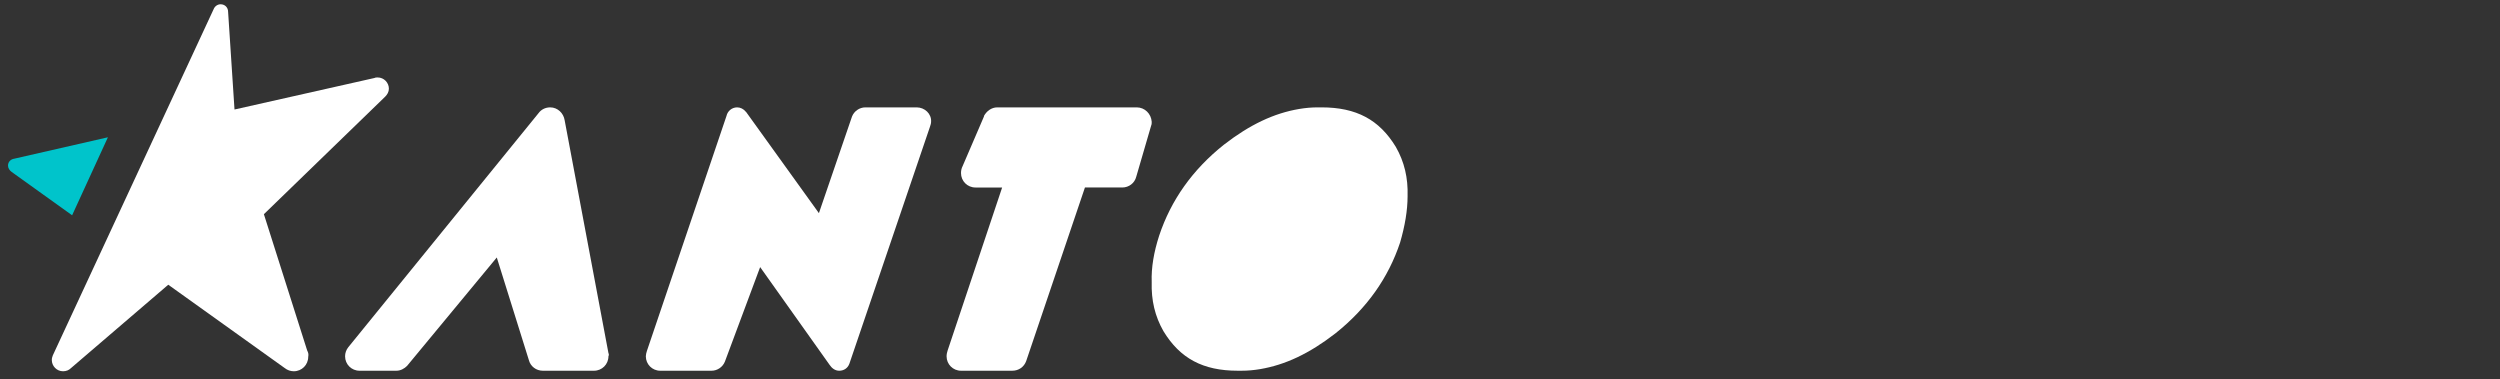 <svg version="1.1" id="Capa_1" xmlns="http://www.w3.org/2000/svg" xmlns:xlink="http://www.w3.org/1999/xlink" x="0px" y="0px"
	 viewBox="0 0 468 71" style="enable-background:new 0 0 468 71;" xml:space="preserve">
<rect x="0" y="0" width="468" height="71" fill="#333333" stroke="none"/>
<style type="text/css">
	.st0{fill:#FFFFFF;}
	.st1{fill:#00C4CB;}
</style>
<g>
	<path class="st0" d="M113.9,66.1l-8.2-43.6l0,0c-0.2-1.3-1.3-2.4-2.7-2.4c-0.9,0-1.7,0.4-2.2,1.1l0,0L65.2,65l0,0
		c-0.4,0.5-0.6,1.1-0.6,1.7c0,1.5,1.2,2.7,2.7,2.7h6.9c0.8,0,1.5-0.4,2-0.9l0,0l16.8-20.3L99,67.4l0,0c0.3,1.2,1.4,2,2.6,2h9.6
		c1.5,0,2.7-1.2,2.7-2.7C114,66.5,114,66.3,113.9,66.1L113.9,66.1z"/>
	<path class="st0" d="M263.5,36.7c0.1-3.4-0.6-6.4-2.2-9.2c-3.1-5.1-7.4-7.4-13.9-7.4c-0.1,0-0.2,0-0.4,0c-0.1,0-0.2,0-0.3,0
		c-1.2,0-2.3,0.1-3.5,0.3c-4.7,0.8-9.2,2.9-14.1,6.7c-5.9,4.7-9.9,10.4-12.1,17c-1,3.1-1.5,6-1.4,8.7c-0.1,3.4,0.6,6.4,2.2,9.2
		c3.1,5.1,7.4,7.4,13.9,7.4c0.1,0,0.2,0,0.4,0c0.1,0,0.2,0,0.3,0c1.2,0,2.3-0.1,3.5-0.3c4.7-0.8,9.2-2.9,14.1-6.7
		c5.9-4.7,9.9-10.4,12.1-17C263,42.3,263.5,39.4,263.5,36.7z"/>
	<path class="st1" d="M13.5,40.3l6.7-14.6L2.7,29.7l0,0C2,29.8,1.5,30.3,1.5,31c0,0.5,0.3,0.9,0.7,1.2l0,0L13.5,40.3z"/>
	<path class="st0" d="M57.5,65.6l-8.1-25.5l22.7-22l0,0c0.4-0.4,0.7-0.9,0.7-1.5c0-1.1-0.9-2.1-2.1-2.1c-0.2,0-0.4,0-0.6,0.1l0,0
		l-26.2,5.9L42.7,2.2c0-0.8-0.6-1.4-1.4-1.4c-0.6,0-1.1,0.4-1.3,0.9l0,0L9.9,66.5c-0.1,0.3-0.2,0.5-0.2,0.9c0,1.1,0.9,2.1,2.1,2.1
		c0.6,0,1.1-0.2,1.5-0.6l0,0l18.2-15.6l21.8,15.6l0,0c0.5,0.4,1.1,0.6,1.7,0.6c1.5,0,2.7-1.2,2.7-2.7C57.8,66.3,57.7,66,57.5,65.6
		L57.5,65.6z"/>
	<path class="st0" d="M171.6,20.1l-9.6,0l0,0c-1.1,0-2.1,0.7-2.5,1.7l0,0l-6.2,18.1L139.7,21c0,0,0,0,0,0l-0.1-0.1l0,0
		c-0.4-0.5-1-0.8-1.6-0.8c-1,0-1.8,0.7-2,1.6l0,0l-14.9,44l0,0c-0.1,0.3-0.2,0.7-0.2,1c0,1.5,1.2,2.7,2.7,2.7h9.6
		c1.1,0,2.1-0.7,2.5-1.7l6.6-17.7l13,18.3l0,0c0.4,0.6,1,1.1,1.8,1.1c0.9,0,1.6-0.5,1.9-1.3l0,0l15.1-44.4l0,0
		c0.1-0.3,0.2-0.6,0.2-0.9C174.4,21.3,173.1,20.1,171.6,20.1z"/>
	<path class="st0" d="M212.8,20.1L212.8,20.1l-26.1,0c-1.1,0-2,0.7-2.5,1.6l0,0l0,0.1c0,0,0,0,0,0l-4,9.3l0,0
		c-0.2,0.4-0.3,0.8-0.3,1.3c0,1.5,1.2,2.7,2.7,2.7h5l-10.2,30.5l0,0c-0.1,0.3-0.2,0.7-0.2,1.1c0,1.5,1.2,2.7,2.7,2.7c0,0,0,0,0,0
		h9.6c0,0,0,0,0,0c1.2,0,2.2-0.7,2.6-1.8l0,0l11-32.5h7c1.2,0,2.3-0.8,2.6-2l0,0l2.8-9.6l0,0c0.1-0.2,0.1-0.5,0.1-0.7
		C215.5,21.3,214.3,20.1,212.8,20.1z"/>
</g>
</svg>
